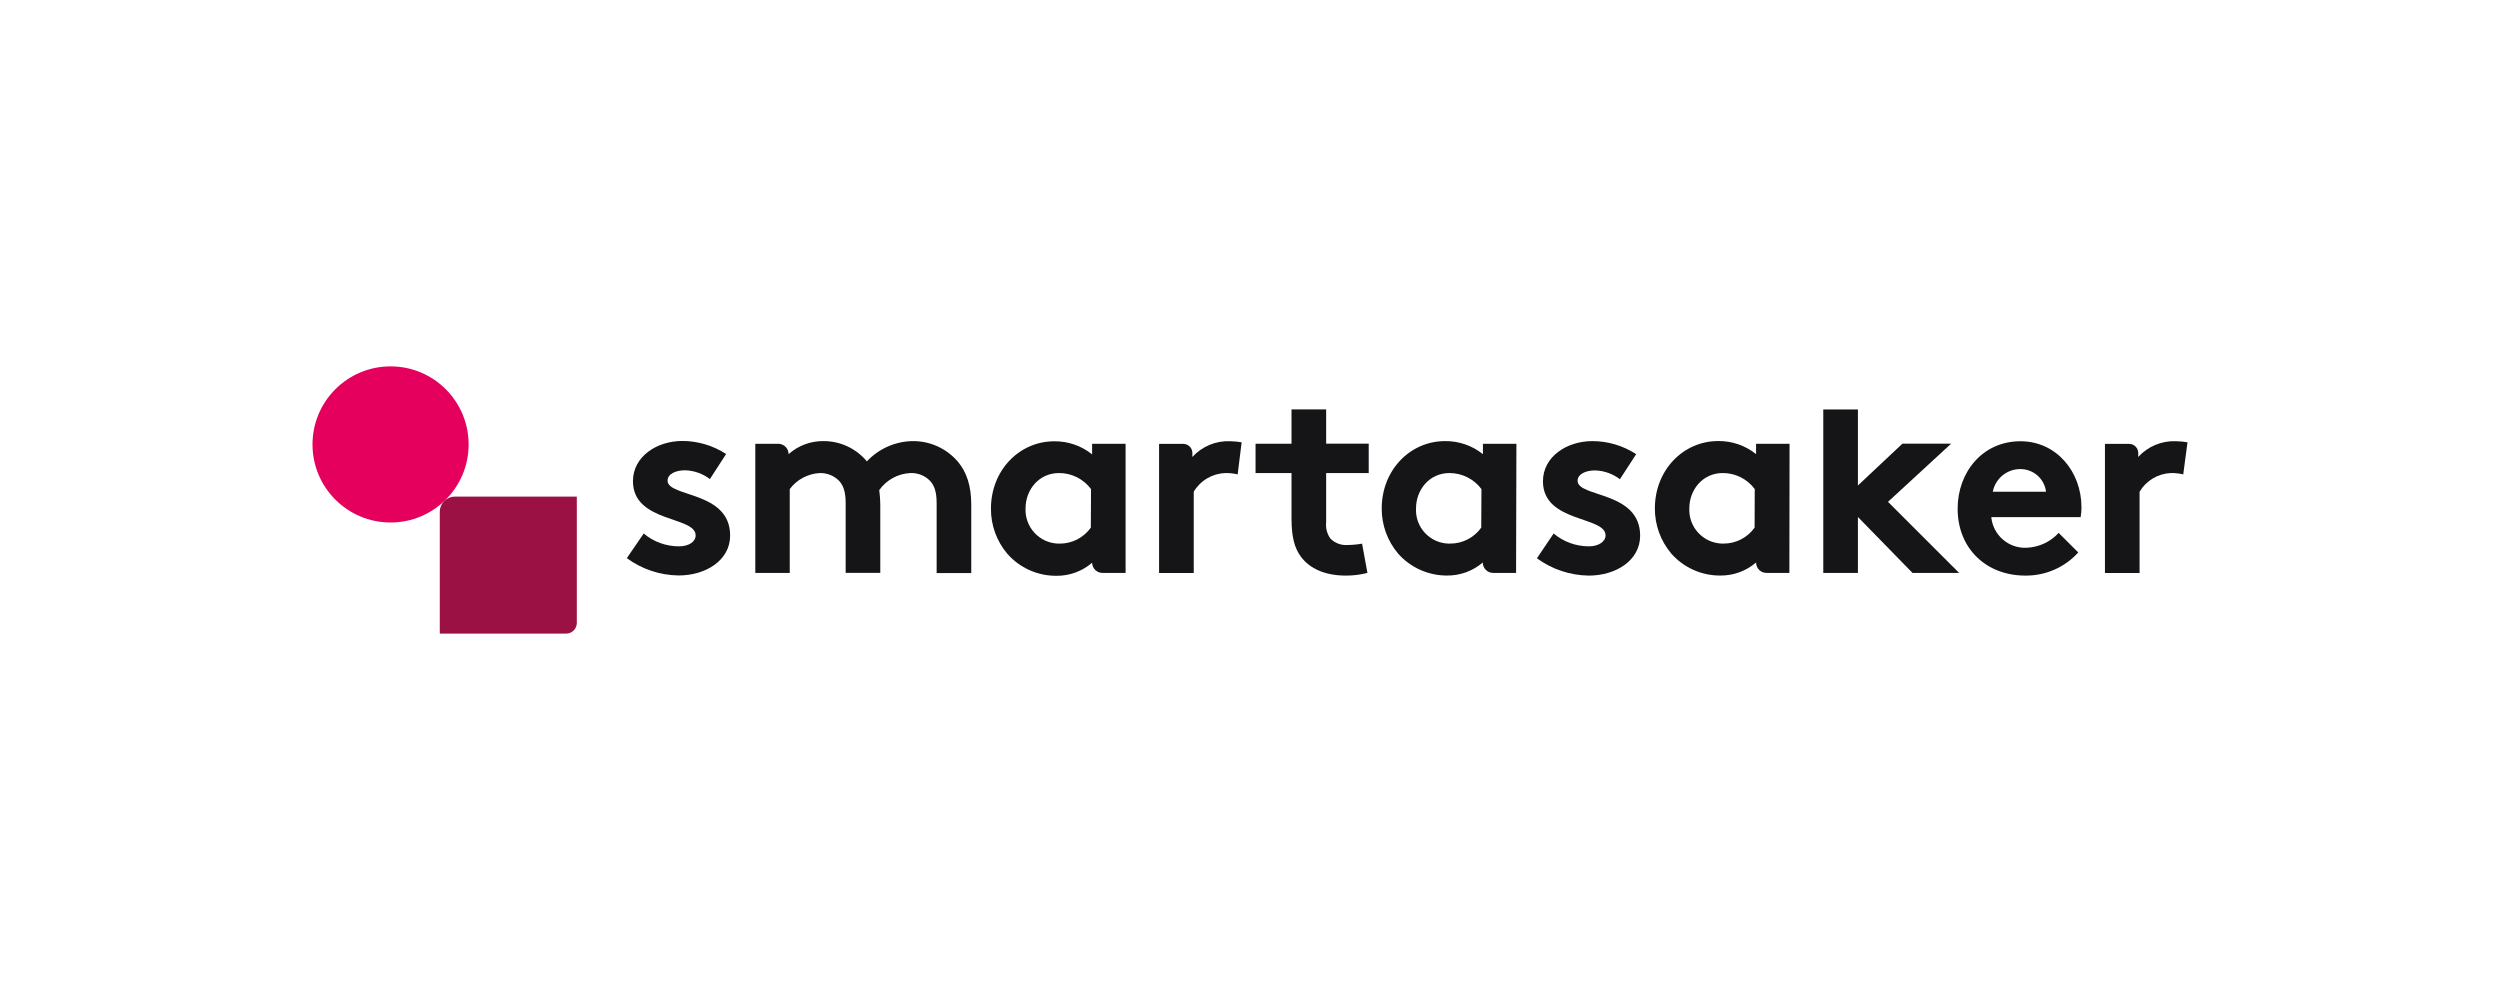 <svg fill="none" height="80" viewBox="0 0 200 80" width="200" xmlns="http://www.w3.org/2000/svg"><g fill="#151517"><path d="m51.497 42.68c.792.669 1.798 1.033 2.835 1.026.765 0 1.32-.363 1.32-.876 0-1.554-5.016-.999-5.016-4.335 0-1.982 1.913-3.218 3.96-3.218 1.241.004 2.454.367 3.493 1.045l-1.297 2.005c-.571-.436-1.264-.682-1.982-.704-.765 0-1.404.298-1.404.83 0 1.343 5.005.811 5.005 4.389 0 1.982-1.94 3.195-4.113 3.195-1.495-.016-2.947-.5-4.152-1.385z"/><path d="m60.424 45.833v-10.331h1.833c.22 0 .431.087.587.243s.243.367.243.587c.768-.684 1.764-1.057 2.793-1.045.662-.002 1.317.142 1.917.423s1.131.69 1.554 1.2c.47-.504 1.037-.907 1.667-1.186s1.31-.427 1.999-.436c.693-.006 1.378.141 2.007.431.629.29 1.186.715 1.632 1.245.662.807 1.045 1.875 1.045 3.409v5.472h-2.77v-5.59c0-.938-.191-1.408-.513-1.772-.204-.214-.451-.381-.725-.492-.274-.11-.568-.16-.863-.147-.492.022-.972.157-1.404.394s-.804.569-1.087.972c.053.38.081.764.084 1.148v5.472h-2.77v-5.575c0-.938-.191-1.408-.509-1.772-.201-.209-.443-.373-.711-.483s-.556-.163-.846-.156c-.471.023-.931.15-1.347.371-.416.222-.778.532-1.06.91v6.708z"/><path d="m90.048 45.833h-1.833c-.109.002-.217-.017-.319-.057s-.194-.099-.273-.175c-.079-.076-.141-.166-.185-.266s-.067-.207-.069-.317c-.798.688-1.82 1.06-2.874 1.045-.737.003-1.466-.152-2.138-.454s-1.273-.743-1.761-1.295c-.86-1.01-1.328-2.294-1.32-3.62 0-3.061 2.257-5.391 5.07-5.391 1.098-.012 2.166.357 3.023 1.045v-.846h2.678zm-2.766-6.707c-.297-.399-.683-.723-1.127-.946-.445-.223-.935-.338-1.433-.336-1.619 0-2.679 1.343-2.679 2.835-.015.354.04.708.162 1.041s.308.639.549.9c.24.261.529.472.851.621.322.149.67.233 1.024.247h.142c.488.004.97-.111 1.404-.333.434-.223.809-.547 1.091-.945z"/><path d="m99.013 37.951c-.327-.078-.663-.114-.999-.107-.51.019-1.008.166-1.447.427-.439.261-.806.627-1.067 1.066v6.505h-2.774v-10.331h1.936c.193 0 .378.077.514.213.136.136.213.321.213.514v.318c.379-.415.844-.743 1.363-.961s1.079-.319 1.641-.298c.314.004.628.034.938.088z"/><path d="m109.394 45.833c-.564.146-1.144.218-1.726.214-1.664 0-2.877-.555-3.581-1.492-.532-.7-.766-1.619-.766-3.088v-3.624h-2.877v-2.342h2.877v-2.747h2.771v2.74h3.405v2.349h-3.405v3.945c-.05.46.072.921.34 1.297.182.184.402.325.645.414.242.089.502.122.759.099.379-.003.757-.039 1.129-.107z"/><path d="m121.286 45.833h-1.833c-.109 0-.218-.022-.319-.064-.101-.042-.192-.103-.269-.181-.078-.077-.139-.17-.18-.271-.042-.101-.063-.21-.062-.319-.8.687-1.823 1.059-2.878 1.045-.734-0-1.46-.156-2.13-.456s-1.269-.74-1.757-1.288c-.858-1.01-1.326-2.294-1.32-3.62 0-3.061 2.257-5.391 5.07-5.391 1.099-.012 2.169.357 3.026 1.045v-.83h2.679zm-2.77-6.707c-.297-.398-.683-.721-1.127-.944-.443-.223-.933-.338-1.429-.338-1.619 0-2.679 1.343-2.679 2.835-.017.354.036.709.156 1.042.121.334.307.64.547.901.239.261.529.472.851.621s.671.232 1.025.244h.146c.488.004.969-.111 1.404-.333.434-.223.808-.547 1.09-.945z"/><path d="m124.29 42.68c.792.666 1.796 1.03 2.831 1.026.746 0 1.324-.363 1.324-.876 0-1.554-5.009-.999-5.009-4.324 0-1.982 1.913-3.218 3.964-3.218 1.241.004 2.454.367 3.494 1.045l-1.301 2.005c-.571-.436-1.264-.682-1.982-.704-.765 0-1.404.298-1.404.83 0 1.343 5.004.811 5.004 4.389 0 1.982-1.936 3.195-4.109 3.195-1.493-.018-2.943-.503-4.148-1.385z"/><path d="m143.15 45.833h-1.829c-.11.001-.219-.021-.32-.062-.102-.042-.194-.103-.271-.181-.078-.077-.139-.17-.181-.271-.042-.102-.063-.21-.063-.32-.799.687-1.823 1.058-2.877 1.044-.737.003-1.466-.152-2.138-.454-.672-.301-1.273-.743-1.761-1.295-.858-1.01-1.326-2.294-1.32-3.62 0-3.061 2.257-5.391 5.07-5.391 1.099-.012 2.169.357 3.026 1.045v-.827h2.679zm-2.771-6.708c-.296-.399-.681-.722-1.125-.945s-.934-.338-1.431-.337c-1.618 0-2.678 1.343-2.678 2.835-.015.354.04.708.162 1.041s.309.639.549.899c.24.261.529.472.851.621.322.149.67.233 1.025.247h.145c.487.004.969-.11 1.402-.333.434-.223.808-.547 1.089-.945z"/><path d="m151.039 40.147 5.69 5.686h-3.73l-4.366-4.473v4.473h-2.771v-13.078h2.771v6.084l3.558-3.344h3.899z"/><path d="m166.261 44.196c-.535.592-1.19 1.063-1.921 1.382s-1.521.479-2.319.47c-3.088 0-5.41-2.131-5.41-5.357 0-2.877 1.959-5.391 5.027-5.391 2.855 0 4.879 2.411 4.879 5.284.001.264-.02.528-.065.788h-7.148c.066.687.391 1.322.91 1.777.518.455 1.19.695 1.88.672.49-.014.973-.127 1.42-.331.446-.204.847-.496 1.178-.859zm-2.579-4.859c-.061-.499-.302-.959-.679-1.292-.376-.333-.862-.517-1.365-.518-.522-.004-1.03.174-1.434.505-.405.331-.681.792-.781 1.305z"/><path d="m174.659 37.951c-.327-.078-.662-.114-.998-.107-.507.022-1.001.171-1.436.431-.436.261-.799.625-1.059 1.061v6.505h-2.77v-10.331h1.936c.193 0 .378.077.514.213.136.136.213.321.213.514v.318c.379-.415.844-.743 1.363-.961s1.079-.319 1.641-.298c.314.004.627.034.937.088z"/></g><path d="m31.245 41.8c3.449 0 6.245-2.796 6.245-6.245s-2.796-6.245-6.245-6.245-6.245 2.796-6.245 6.245 2.796 6.245 6.245 6.245z" fill="#e6005d"/><path d="m36.403 39.726h9.742v10.109c0 .113-.022.225-.066.329-.044.104-.107.199-.188.278-.081.079-.176.142-.281.184-.105.042-.217.063-.33.062h-10.098v-9.742c0-.324.129-.634.357-.863s.539-.357.863-.357z" fill="#9b1143"/></svg>